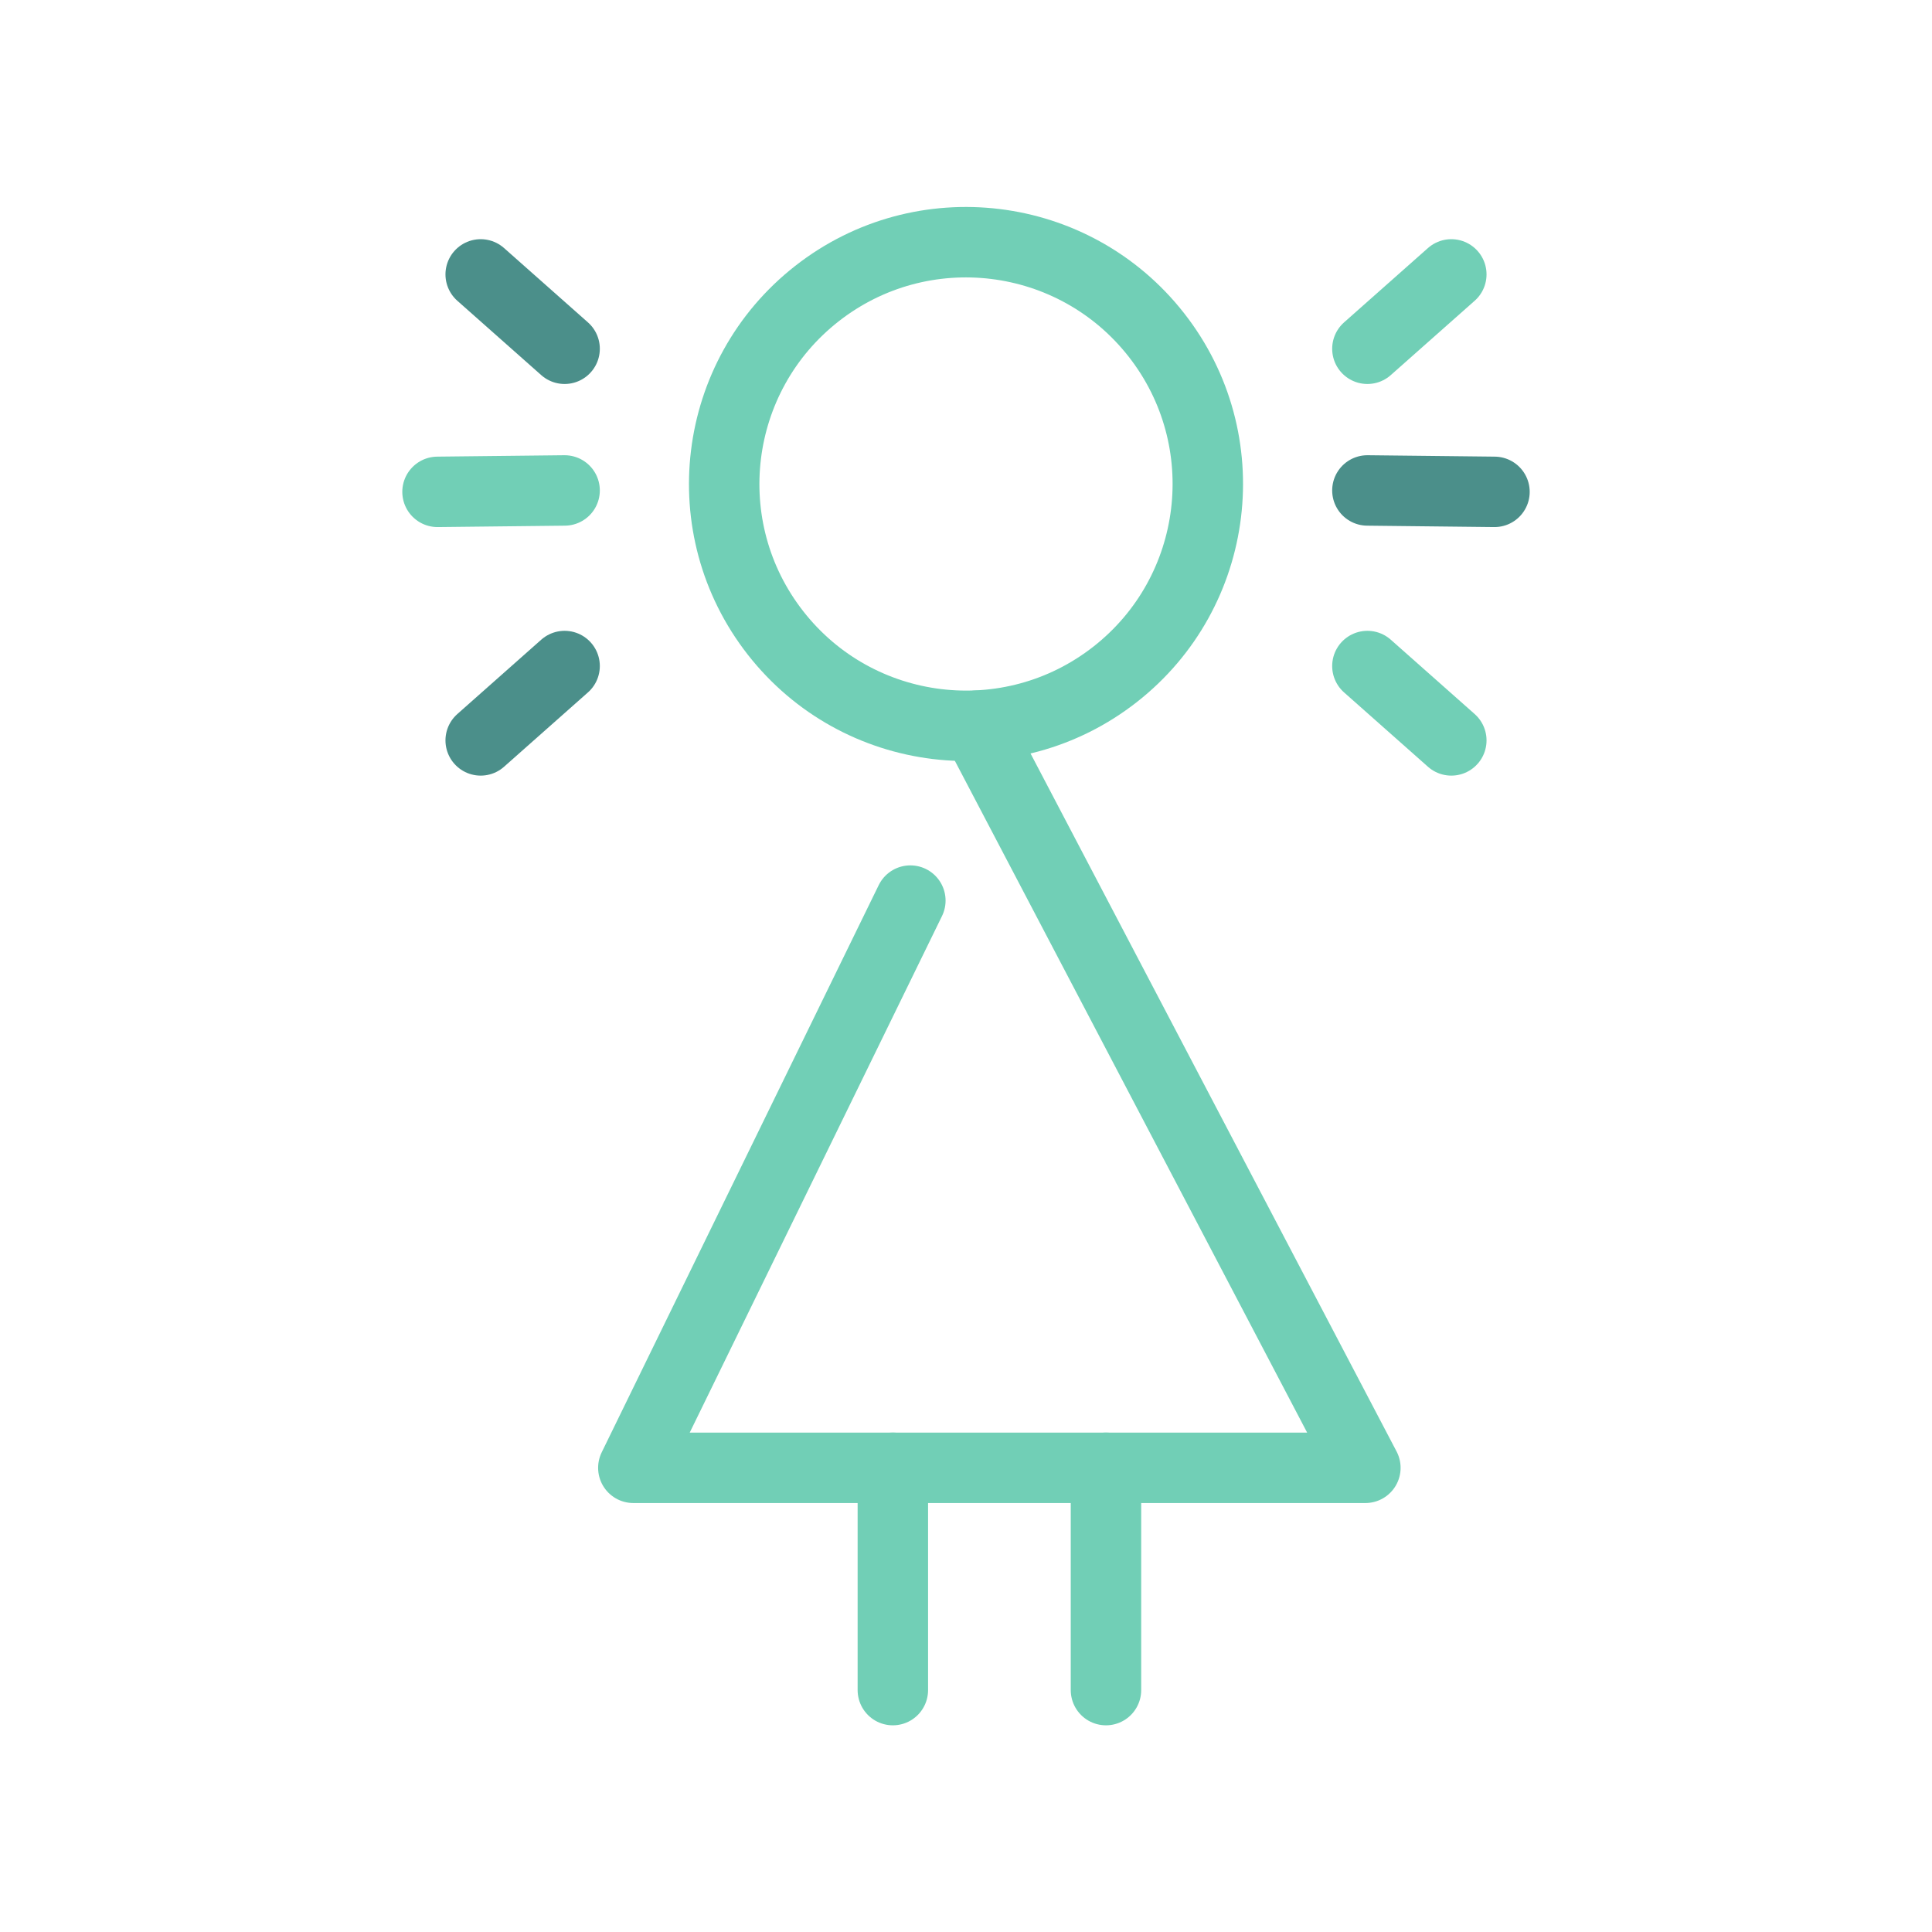<?xml version="1.0" encoding="UTF-8"?>
<svg id="icon" xmlns="http://www.w3.org/2000/svg" viewBox="0 0 192 192">
  <defs>
    <style>
      .cls-1 {
        stroke: #71cfb6;
      }

      .cls-1, .cls-2 {
        fill: none;
        stroke-linecap: round;
        stroke-linejoin: round;
        stroke-width: 7px;
      }

      .cls-2 {
        stroke: #4b8f8a;
      }
    </style>
  </defs>
  <g>
    <line class="cls-1" x1="88.73" y1="145.87" x2="88.73" y2="167.96"/>
    <line class="cls-1" x1="109.91" y1="145.87" x2="109.91" y2="167.96"/>
    <circle class="cls-1" cx="96" cy="48.1" r="24.03" transform="translate(-9.24 69.41) rotate(-38.06)"/>
    <polyline class="cls-1" points="90.47 89.5 62.94 145.87 135.69 145.87 97.02 72.13"/>
  </g>
  <line class="cls-1" x1="135.89" y1="66.19" x2="144.23" y2="73.58"/>
  <line class="cls-1" x1="135.89" y1="34.66" x2="144.23" y2="27.27"/>
  <line class="cls-2" x1="56.11" y1="66.19" x2="47.77" y2="73.58"/>
  <line class="cls-2" x1="56.11" y1="34.66" x2="47.77" y2="27.27"/>
  <line class="cls-1" x1="56.11" y1="48.74" x2="43.48" y2="48.88"/>
  <line class="cls-2" x1="135.89" y1="48.74" x2="148.52" y2="48.88"/>
</svg>